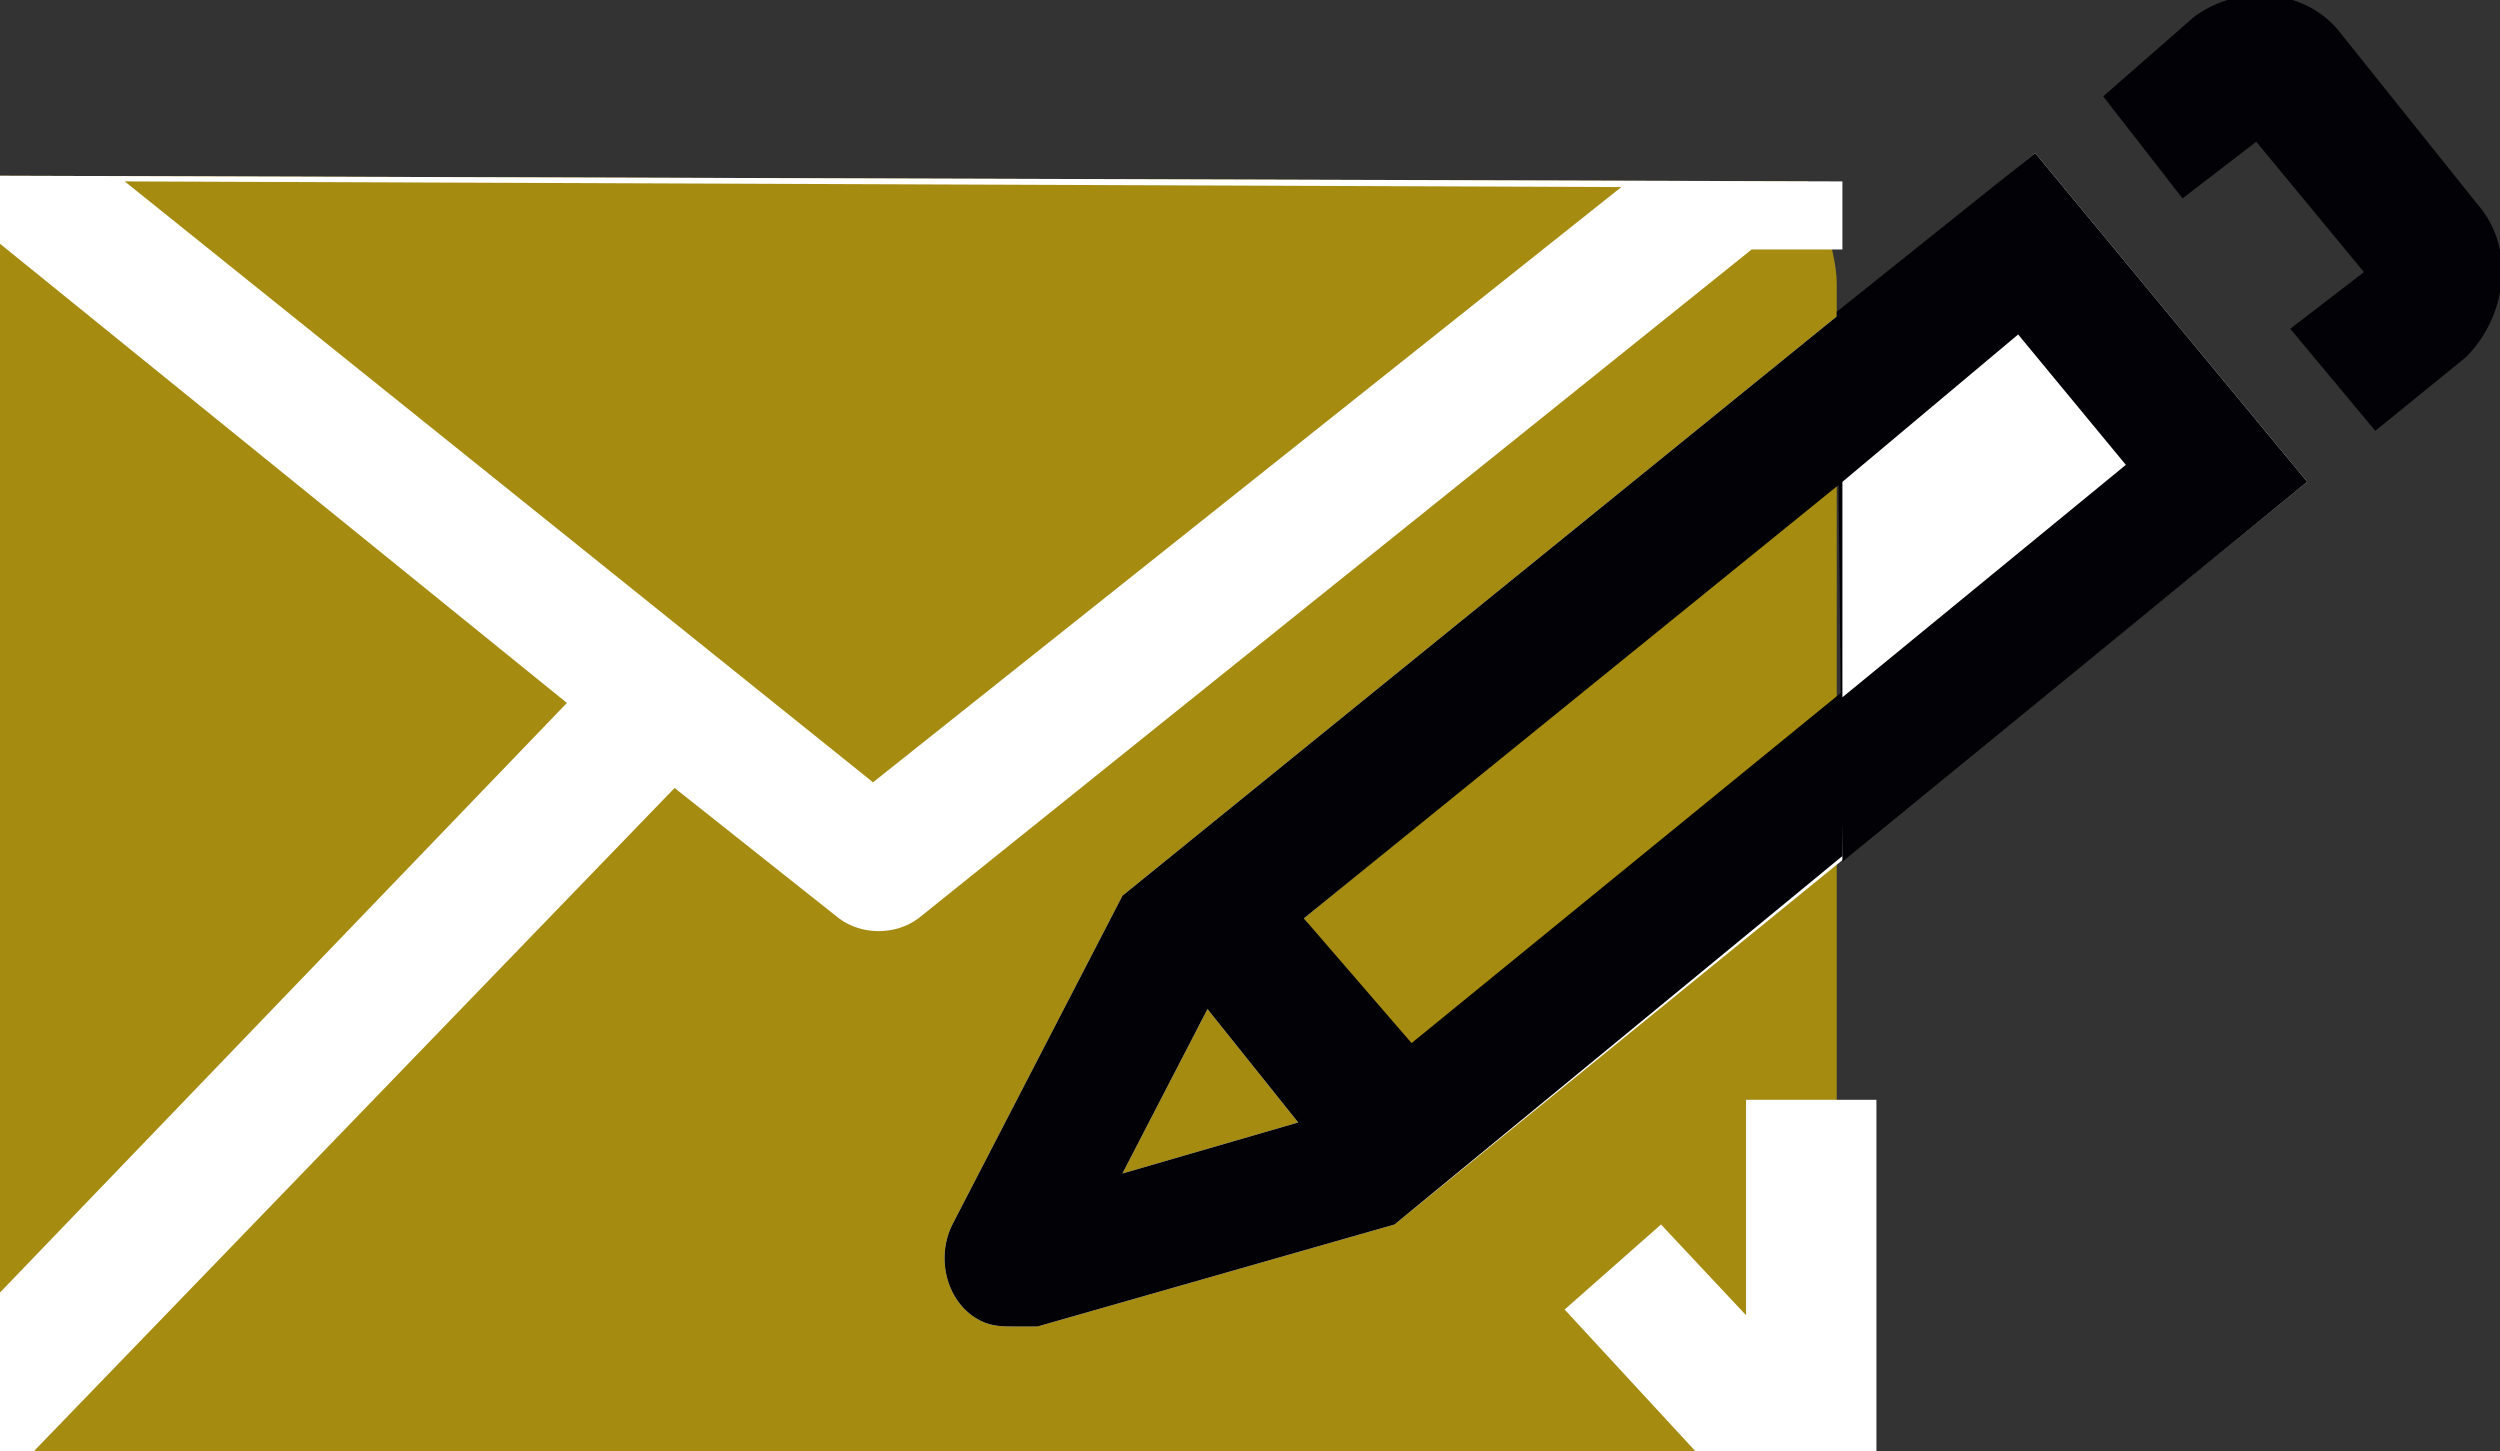 <?xml version="1.0" encoding="utf-8"?>
<!-- Generator: Adobe Illustrator 24.2.2, SVG Export Plug-In . SVG Version: 6.00 Build 0)  -->
<svg version="1.1" id="Layer_1" xmlns="http://www.w3.org/2000/svg" xmlns:xlink="http://www.w3.org/1999/xlink" x="0px" y="0px"
	 viewBox="0 0 44.1 25.6" style="enable-background:new 0 0 44.1 25.6;" xml:space="preserve">
<rect x="0" y="0" width="44.1" height="25.6" fill="#333333" stroke="none"/>
<style type="text/css">
	.st0{fill:#A68B11;}
	.st1{fill:#FFFFFF;}
	.st2{fill:#020206;}
</style>
<g id="Group_179">
	<g id="icons">
		<g id="Group_182">
			<path id="Rectangle_1774" class="st0" d="M31.9,3.2c0,0,0.5,1.1,0.5,1.8v19c0,0.6-0.4,1.6-0.4,1.6L0,25.6L0,3.1L31.9,3.2z"/>
			<g id="Group_181">
				<path id="Path_349" class="st1" d="M30.8,23.2l-1.5-1.6l-1.7,1.5l2.4,2.6c-0.1,0-29.4,0-29.5,0l11.4-11.8l2.9,2.3
					c0.4,0.3,1,0.3,1.4,0L30.9,4.4h1.6l0-1.2L0,3.1l0,22.5c0,0,33.1,0,33.1,0v-6.2h-2.3L30.8,23.2z M0,22.8V4.3l10,8.1L0,22.8z
					 M15.4,13.8L2.2,3.2l26.4,0.1L15.4,13.8z"/>
				<path id="Path_350" class="st1" d="M32.5,5.5L19.8,15.8l-3,5.8c-0.3,0.6-0.1,1.4,0.5,1.7c0.2,0.1,0.4,0.1,0.6,0.1
					c0.1,0,0.2,0,0.4,0l6.3-1.8L40.7,8.5l-4.8-5.8L32.5,5.5 M21.3,17.8l1.6,2l-3.1,0.9L21.3,17.8z M24.8,18.5L23,16.2L35.6,5.9
					l1.9,2.3L24.8,18.5z"/>
				<path id="Path_351" class="st2" d="M43.7,3.6l-2.4-3c-0.6-0.8-1.8-0.9-2.6-0.3l-1.6,1.4l1.4,1.8l1.3-1l1.9,2.3l-1.3,1l1.5,1.8
					l1.6-1.3C44.2,5.6,44.4,4.4,43.7,3.6C43.7,3.7,43.7,3.7,43.7,3.6z"/>
			</g>
		</g>
	</g>
	<g id="Layer_6">
		<path id="Path_352" class="st2" d="M32.5,5.5L19.8,15.8l-3,5.8c-0.3,0.6-0.1,1.4,0.5,1.7c0.2,0.1,0.4,0.1,0.6,0.1
			c0.1,0,0.2,0,0.4,0l6.3-1.8l7.9-6.5 M21.3,17.8l1.6,2l-3.1,0.9L21.3,17.8z M32.5,12.2l-7.6,6.2L23,16.2l9.5-7.7"/>
		<g id="Group_183">
			<path id="Path_353" class="st2" d="M32.5,15.2l8.2-6.7l-4.8-5.8l-3.5,2.8"/>
			<path id="Path_354" class="st1" d="M32.5,8.5l3.1-2.6l1.9,2.3l-5,4.1"/>
		</g>
	</g>
</g>
</svg>
